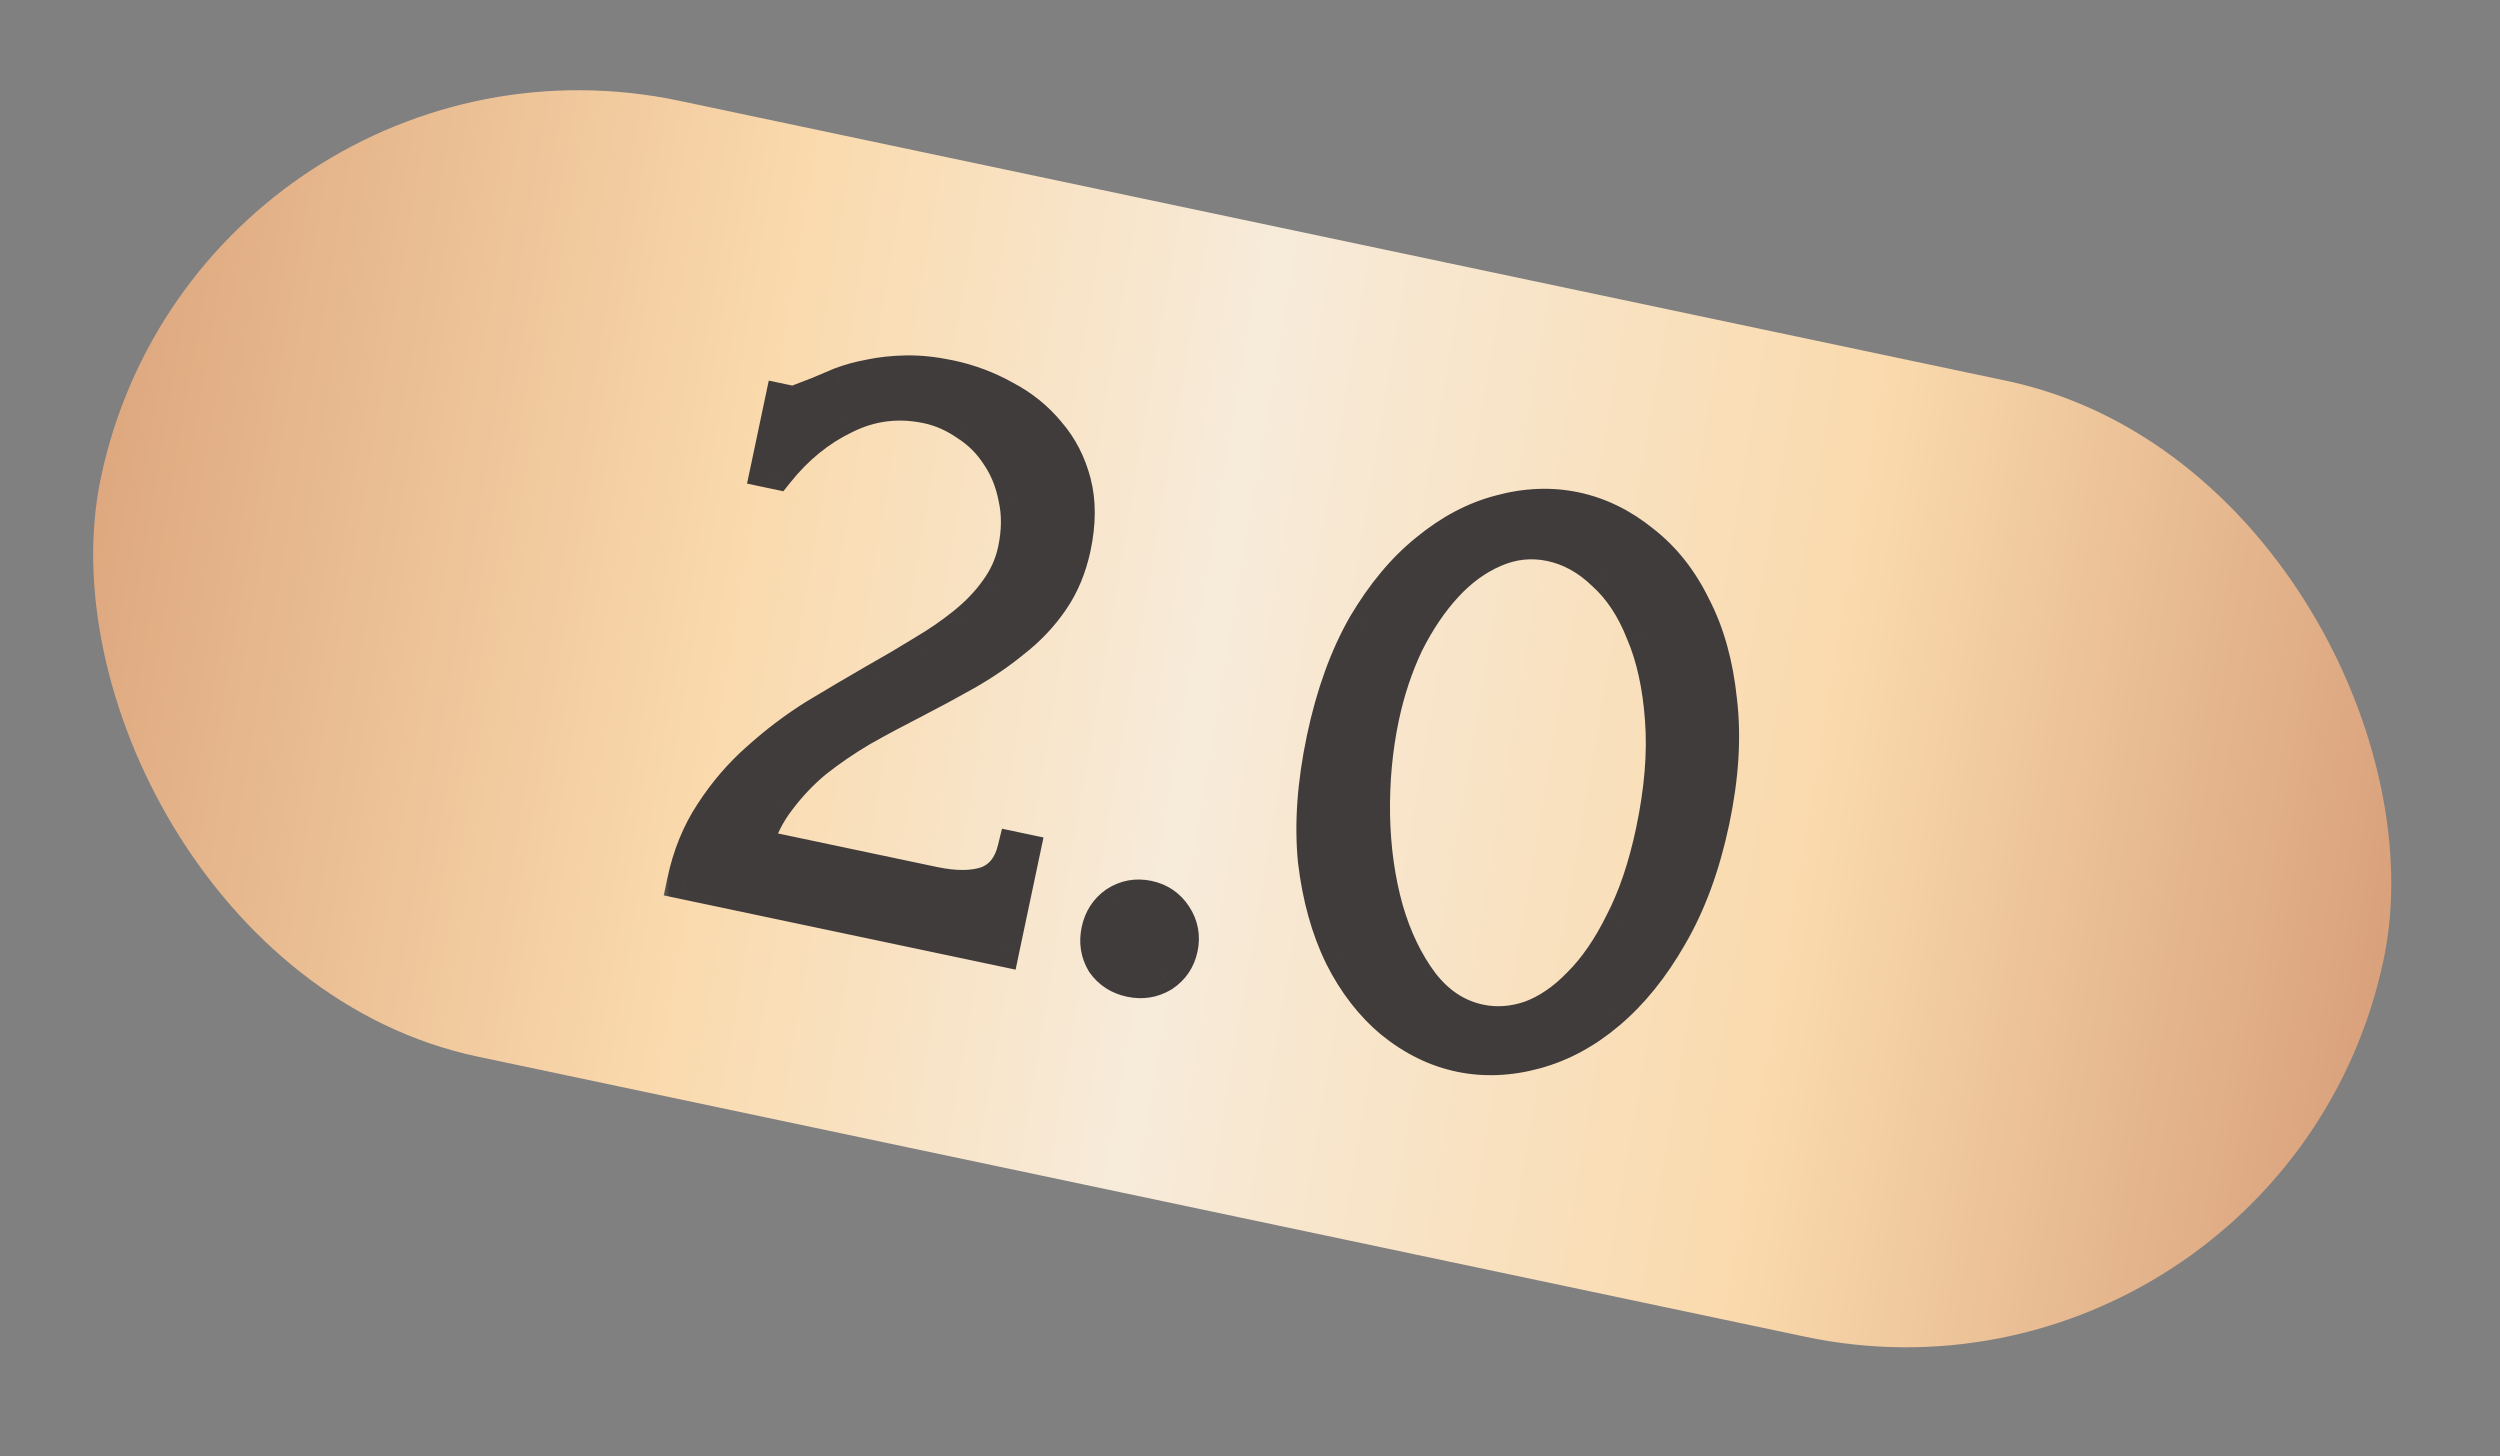 <?xml version="1.0" encoding="UTF-8"?> <svg xmlns="http://www.w3.org/2000/svg" width="91" height="53" viewBox="0 0 91 53" fill="none"><rect x="0" y="0" width="91" height="53" fill="#808080" stroke="none"/><g clip-path="url(#clip0_1185_25)"><rect x="7.341" width="84.923" height="35.558" rx="17.779" transform="rotate(11.915 7.341 0)" fill="url(#paint0_linear_1185_25)"></rect><mask id="path-2-outside-1_1185_25" maskUnits="userSpaceOnUse" x="23.866" y="11.374" width="41.723" height="29.371" fill="black"><rect fill="white" x="23.866" y="11.374" width="41.723" height="29.371"></rect><path d="M28.476 14.611L28.757 14.67C28.861 14.692 28.997 14.666 29.165 14.593C29.354 14.524 29.555 14.447 29.768 14.361C30.008 14.26 30.282 14.143 30.593 14.013C30.924 13.887 31.282 13.789 31.666 13.718C32.076 13.63 32.521 13.583 33.002 13.575C33.482 13.568 34.003 13.623 34.565 13.742C35.273 13.892 35.938 14.141 36.561 14.489C37.188 14.818 37.718 15.245 38.15 15.771C38.587 16.277 38.896 16.875 39.077 17.565C39.258 18.256 39.255 19.039 39.071 19.913C38.917 20.642 38.652 21.282 38.274 21.834C37.897 22.385 37.435 22.875 36.887 23.303C36.361 23.736 35.777 24.134 35.134 24.499C34.517 24.848 33.879 25.191 33.22 25.531C32.586 25.854 31.96 26.19 31.343 26.538C30.747 26.891 30.187 27.273 29.665 27.685C29.164 28.101 28.717 28.572 28.323 29.098C27.934 29.604 27.65 30.175 27.472 30.811L33.97 32.182C34.761 32.349 35.414 32.346 35.93 32.172C36.449 31.977 36.788 31.559 36.945 30.918L37.226 30.977L36.474 34.538L24.916 32.099C25.114 31.162 25.453 30.331 25.932 29.605C26.416 28.859 26.978 28.206 27.618 27.645C28.263 27.063 28.949 26.544 29.676 26.088C30.424 25.637 31.157 25.204 31.875 24.79C32.467 24.459 33.038 24.122 33.589 23.782C34.16 23.445 34.669 23.096 35.115 22.733C35.587 22.354 35.977 21.947 36.286 21.512C36.621 21.061 36.845 20.564 36.96 20.023C37.105 19.335 37.109 18.695 36.974 18.101C36.859 17.511 36.643 16.987 36.327 16.528C36.031 16.074 35.653 15.701 35.193 15.408C34.737 15.094 34.259 14.885 33.759 14.779C32.697 14.555 31.692 14.68 30.743 15.154C29.799 15.608 28.972 16.282 28.261 17.176L27.949 17.11L28.476 14.611ZM39.998 33.879C40.086 33.462 40.296 33.136 40.628 32.902C40.981 32.672 41.366 32.601 41.782 32.689C42.199 32.777 42.522 32.997 42.752 33.35C42.982 33.703 43.053 34.088 42.965 34.505C42.877 34.921 42.657 35.244 42.304 35.474C41.955 35.684 41.573 35.744 41.156 35.657C40.74 35.569 40.414 35.358 40.18 35.026C39.971 34.678 39.91 34.295 39.998 33.879ZM48.198 26.897C48.536 25.293 49.033 23.919 49.688 22.774C50.364 21.633 51.121 20.727 51.958 20.055C52.8 19.363 53.682 18.896 54.603 18.655C55.549 18.398 56.459 18.362 57.334 18.546C58.209 18.731 59.027 19.132 59.788 19.75C60.554 20.346 61.172 21.129 61.642 22.098C62.137 23.051 62.453 24.184 62.589 25.496C62.747 26.812 62.656 28.273 62.318 29.876C61.975 31.5 61.464 32.894 60.783 34.055C60.128 35.2 59.378 36.13 58.531 36.843C57.71 37.54 56.826 38.017 55.88 38.274C54.934 38.531 54.023 38.567 53.149 38.383C52.274 38.198 51.456 37.797 50.694 37.18C49.954 36.566 49.338 35.773 48.847 34.8C48.361 33.805 48.039 32.65 47.882 31.333C47.75 30 47.855 28.521 48.198 26.897ZM60.178 30.273C60.495 28.774 60.607 27.416 60.516 26.2C60.428 24.964 60.196 23.903 59.817 23.018C59.463 22.117 58.984 21.396 58.38 20.855C57.802 20.298 57.159 19.945 56.451 19.796C55.743 19.646 55.053 19.718 54.382 20.012C53.736 20.289 53.145 20.719 52.609 21.302C52.073 21.885 51.598 22.589 51.184 23.416C50.791 24.246 50.494 25.141 50.292 26.099C50.05 27.244 49.939 28.439 49.959 29.683C49.984 30.906 50.145 32.05 50.443 33.113C50.745 34.156 51.176 35.052 51.736 35.801C52.316 36.554 53.023 37.019 53.856 37.194C54.46 37.322 55.078 37.278 55.711 37.063C56.348 36.828 56.945 36.421 57.502 35.843C58.08 35.269 58.597 34.518 59.054 33.592C59.531 32.671 59.906 31.564 60.178 30.273Z"></path></mask><path d="M28.476 14.611L28.757 14.67C28.861 14.692 28.997 14.666 29.165 14.593C29.354 14.524 29.555 14.447 29.768 14.361C30.008 14.26 30.282 14.143 30.593 14.013C30.924 13.887 31.282 13.789 31.666 13.718C32.076 13.63 32.521 13.583 33.002 13.575C33.482 13.568 34.003 13.623 34.565 13.742C35.273 13.892 35.938 14.141 36.561 14.489C37.188 14.818 37.718 15.245 38.15 15.771C38.587 16.277 38.896 16.875 39.077 17.565C39.258 18.256 39.255 19.039 39.071 19.913C38.917 20.642 38.652 21.282 38.274 21.834C37.897 22.385 37.435 22.875 36.887 23.303C36.361 23.736 35.777 24.134 35.134 24.499C34.517 24.848 33.879 25.191 33.22 25.531C32.586 25.854 31.96 26.19 31.343 26.538C30.747 26.891 30.187 27.273 29.665 27.685C29.164 28.101 28.717 28.572 28.323 29.098C27.934 29.604 27.65 30.175 27.472 30.811L33.97 32.182C34.761 32.349 35.414 32.346 35.93 32.172C36.449 31.977 36.788 31.559 36.945 30.918L37.226 30.977L36.474 34.538L24.916 32.099C25.114 31.162 25.453 30.331 25.932 29.605C26.416 28.859 26.978 28.206 27.618 27.645C28.263 27.063 28.949 26.544 29.676 26.088C30.424 25.637 31.157 25.204 31.875 24.79C32.467 24.459 33.038 24.122 33.589 23.782C34.16 23.445 34.669 23.096 35.115 22.733C35.587 22.354 35.977 21.947 36.286 21.512C36.621 21.061 36.845 20.564 36.96 20.023C37.105 19.335 37.109 18.695 36.974 18.101C36.859 17.511 36.643 16.987 36.327 16.528C36.031 16.074 35.653 15.701 35.193 15.408C34.737 15.094 34.259 14.885 33.759 14.779C32.697 14.555 31.692 14.68 30.743 15.154C29.799 15.608 28.972 16.282 28.261 17.176L27.949 17.11L28.476 14.611ZM39.998 33.879C40.086 33.462 40.296 33.136 40.628 32.902C40.981 32.672 41.366 32.601 41.782 32.689C42.199 32.777 42.522 32.997 42.752 33.35C42.982 33.703 43.053 34.088 42.965 34.505C42.877 34.921 42.657 35.244 42.304 35.474C41.955 35.684 41.573 35.744 41.156 35.657C40.74 35.569 40.414 35.358 40.18 35.026C39.971 34.678 39.91 34.295 39.998 33.879ZM48.198 26.897C48.536 25.293 49.033 23.919 49.688 22.774C50.364 21.633 51.121 20.727 51.958 20.055C52.8 19.363 53.682 18.896 54.603 18.655C55.549 18.398 56.459 18.362 57.334 18.546C58.209 18.731 59.027 19.132 59.788 19.75C60.554 20.346 61.172 21.129 61.642 22.098C62.137 23.051 62.453 24.184 62.589 25.496C62.747 26.812 62.656 28.273 62.318 29.876C61.975 31.5 61.464 32.894 60.783 34.055C60.128 35.2 59.378 36.13 58.531 36.843C57.71 37.54 56.826 38.017 55.88 38.274C54.934 38.531 54.023 38.567 53.149 38.383C52.274 38.198 51.456 37.797 50.694 37.18C49.954 36.566 49.338 35.773 48.847 34.8C48.361 33.805 48.039 32.65 47.882 31.333C47.75 30 47.855 28.521 48.198 26.897ZM60.178 30.273C60.495 28.774 60.607 27.416 60.516 26.2C60.428 24.964 60.196 23.903 59.817 23.018C59.463 22.117 58.984 21.396 58.38 20.855C57.802 20.298 57.159 19.945 56.451 19.796C55.743 19.646 55.053 19.718 54.382 20.012C53.736 20.289 53.145 20.719 52.609 21.302C52.073 21.885 51.598 22.589 51.184 23.416C50.791 24.246 50.494 25.141 50.292 26.099C50.05 27.244 49.939 28.439 49.959 29.683C49.984 30.906 50.145 32.05 50.443 33.113C50.745 34.156 51.176 35.052 51.736 35.801C52.316 36.554 53.023 37.019 53.856 37.194C54.46 37.322 55.078 37.278 55.711 37.063C56.348 36.828 56.945 36.421 57.502 35.843C58.08 35.269 58.597 34.518 59.054 33.592C59.531 32.671 59.906 31.564 60.178 30.273Z" fill="#403C3C"></path><path d="M28.476 14.611L28.608 13.986L27.983 13.854L27.851 14.479L28.476 14.611ZM29.165 14.593L28.946 13.993L28.927 14L28.909 14.008L29.165 14.593ZM29.768 14.361L30.005 14.954L30.012 14.952L30.019 14.949L29.768 14.361ZM30.593 14.013L30.366 13.416L30.355 13.42L30.345 13.425L30.593 14.013ZM31.666 13.718L31.782 14.346L31.791 14.344L31.8 14.342L31.666 13.718ZM36.561 14.489L36.249 15.046L36.257 15.051L36.265 15.055L36.561 14.489ZM38.15 15.771L37.657 16.177L37.662 16.183L37.667 16.189L38.15 15.771ZM39.077 17.565L38.459 17.727L38.459 17.727L39.077 17.565ZM38.274 21.834L37.747 21.473L37.747 21.473L38.274 21.834ZM36.887 23.303L36.494 22.8L36.488 22.805L36.482 22.81L36.887 23.303ZM35.134 24.499L35.448 25.055L35.449 25.055L35.134 24.499ZM33.22 25.531L33.51 26.1L33.512 26.099L33.22 25.531ZM31.343 26.538L31.029 25.982L31.018 25.988L31.343 26.538ZM29.665 27.685L29.27 27.184L29.264 27.189L29.257 27.194L29.665 27.685ZM28.323 29.098L28.829 29.488L28.834 29.481L28.323 29.098ZM27.472 30.811L26.857 30.64L26.674 31.296L27.34 31.436L27.472 30.811ZM35.93 32.172L36.134 32.777L36.144 32.773L36.154 32.77L35.93 32.172ZM36.945 30.918L37.077 30.293L36.472 30.165L36.325 30.766L36.945 30.918ZM37.226 30.977L37.851 31.109L37.983 30.484L37.358 30.352L37.226 30.977ZM36.474 34.538L36.343 35.163L36.968 35.295L37.099 34.67L36.474 34.538ZM24.916 32.099L24.292 31.968L24.16 32.592L24.785 32.724L24.916 32.099ZM25.932 29.605L26.465 29.957L26.468 29.953L25.932 29.605ZM27.618 27.645L28.039 28.125L28.046 28.119L27.618 27.645ZM29.676 26.088L29.346 25.542L29.337 25.547L29.676 26.088ZM31.875 24.79L31.563 24.233L31.556 24.237L31.875 24.79ZM33.589 23.782L33.265 23.231L33.259 23.235L33.253 23.239L33.589 23.782ZM35.115 22.733L34.715 22.236L34.712 22.238L35.115 22.733ZM36.286 21.512L35.773 21.132L35.766 21.142L36.286 21.512ZM36.974 18.101L36.347 18.223L36.349 18.233L36.351 18.243L36.974 18.101ZM36.327 16.528L35.792 16.877L35.796 16.884L35.801 16.891L36.327 16.528ZM35.193 15.408L34.831 15.934L34.84 15.941L34.85 15.947L35.193 15.408ZM30.743 15.154L31.02 15.73L31.029 15.726L30.743 15.154ZM28.261 17.176L28.129 17.8L28.515 17.882L28.761 17.573L28.261 17.176ZM27.949 17.11L27.324 16.978L27.192 17.603L27.817 17.735L27.949 17.11ZM28.344 15.236L28.625 15.295L28.889 14.045L28.608 13.986L28.344 15.236ZM28.625 15.295C28.924 15.358 29.21 15.27 29.421 15.178L28.909 14.008C28.883 14.019 28.863 14.027 28.847 14.032C28.831 14.037 28.822 14.039 28.819 14.04C28.815 14.04 28.82 14.039 28.831 14.039C28.843 14.039 28.863 14.04 28.889 14.045L28.625 15.295ZM29.384 15.193C29.579 15.121 29.787 15.042 30.005 14.954L29.532 13.768C29.323 13.852 29.128 13.927 28.946 13.993L29.384 15.193ZM30.019 14.949C30.257 14.848 30.53 14.732 30.84 14.602L30.345 13.425C30.034 13.555 29.759 13.672 29.518 13.774L30.019 14.949ZM30.819 14.61C31.111 14.499 31.431 14.41 31.782 14.346L31.55 13.09C31.132 13.167 30.736 13.275 30.366 13.416L30.819 14.61ZM31.8 14.342C32.164 14.264 32.567 14.221 33.011 14.214L32.992 12.937C32.476 12.945 31.989 12.996 31.533 13.093L31.8 14.342ZM33.011 14.214C33.436 14.207 33.909 14.256 34.433 14.367L34.697 13.117C34.097 12.991 33.528 12.928 32.992 12.937L33.011 14.214ZM34.433 14.367C35.079 14.503 35.684 14.73 36.249 15.046L36.873 13.932C36.194 13.552 35.467 13.28 34.697 13.117L34.433 14.367ZM36.265 15.055C36.819 15.345 37.281 15.719 37.657 16.177L38.644 15.366C38.154 14.771 37.557 14.29 36.857 13.924L36.265 15.055ZM37.667 16.189C38.036 16.615 38.302 17.124 38.459 17.727L39.695 17.404C39.491 16.625 39.139 15.938 38.633 15.354L37.667 16.189ZM38.459 17.727C38.609 18.301 38.615 18.98 38.446 19.782L39.696 20.045C39.896 19.098 39.906 18.212 39.695 17.404L38.459 17.727ZM38.446 19.782C38.308 20.438 38.072 20.998 37.747 21.473L38.801 22.194C39.231 21.566 39.527 20.847 39.696 20.045L38.446 19.782ZM37.747 21.473C37.408 21.968 36.992 22.41 36.494 22.8L37.281 23.806C37.878 23.339 38.385 22.802 38.801 22.194L37.747 21.473ZM36.482 22.81C35.986 23.217 35.432 23.596 34.819 23.944L35.449 25.055C36.121 24.673 36.736 24.254 37.293 23.796L36.482 22.81ZM34.82 23.943C34.21 24.287 33.579 24.627 32.927 24.963L33.512 26.099C34.178 25.756 34.823 25.408 35.448 25.055L34.82 23.943ZM32.93 24.962C32.288 25.289 31.654 25.629 31.029 25.982L31.657 27.094C32.266 26.75 32.884 26.419 33.51 26.1L32.93 24.962ZM31.018 25.988C30.398 26.355 29.815 26.753 29.27 27.184L30.061 28.186C30.56 27.793 31.095 27.426 31.668 27.088L31.018 25.988ZM29.257 27.194C28.717 27.642 28.235 28.15 27.812 28.716L28.834 29.481C29.198 28.995 29.611 28.56 30.073 28.176L29.257 27.194ZM27.817 28.709C27.376 29.281 27.056 29.927 26.857 30.64L28.087 30.983C28.244 30.422 28.491 29.926 28.829 29.488L27.817 28.709ZM27.34 31.436L33.838 32.807L34.102 31.558L27.604 30.187L27.34 31.436ZM33.838 32.807C34.69 32.987 35.47 33.001 36.134 32.777L35.725 31.567C35.359 31.691 34.832 31.712 34.102 31.558L33.838 32.807ZM36.154 32.77C36.91 32.486 37.369 31.871 37.565 31.07L36.325 30.766C36.207 31.247 35.988 31.468 35.706 31.574L36.154 32.77ZM36.813 31.542L37.094 31.602L37.358 30.352L37.077 30.293L36.813 31.542ZM36.601 30.845L35.85 34.406L37.099 34.67L37.851 31.109L36.601 30.845ZM36.606 33.913L25.048 31.475L24.785 32.724L36.343 35.163L36.606 33.913ZM25.541 32.231C25.724 31.364 26.034 30.609 26.465 29.957L25.399 29.253C24.871 30.052 24.504 30.96 24.292 31.968L25.541 32.231ZM26.468 29.953C26.921 29.254 27.445 28.645 28.039 28.125L27.198 27.164C26.511 27.766 25.911 28.465 25.396 29.258L26.468 29.953ZM28.046 28.119C28.664 27.561 29.32 27.065 30.015 26.629L29.337 25.547C28.578 26.023 27.863 26.564 27.191 27.171L28.046 28.119ZM30.006 26.635C30.75 26.186 31.48 25.755 32.194 25.344L31.556 24.237C30.834 24.654 30.097 25.088 29.346 25.542L30.006 26.635ZM32.187 25.347C32.787 25.011 33.366 24.67 33.925 24.325L33.253 23.239C32.711 23.574 32.147 23.906 31.563 24.233L32.187 25.347ZM33.913 24.332C34.508 23.982 35.043 23.614 35.518 23.229L34.712 22.238C34.294 22.577 33.813 22.909 33.265 23.231L33.913 24.332ZM35.515 23.231C36.027 22.82 36.459 22.371 36.807 21.882L35.766 21.142C35.495 21.523 35.147 21.889 34.715 22.236L35.515 23.231ZM36.8 21.892C37.188 21.368 37.451 20.787 37.584 20.154L36.335 19.891C36.24 20.341 36.054 20.753 35.773 21.132L36.8 21.892ZM37.584 20.154C37.746 19.391 37.755 18.655 37.596 17.958L36.351 18.243C36.463 18.734 36.464 19.28 36.335 19.891L37.584 20.154ZM37.6 17.979C37.47 17.309 37.222 16.702 36.852 16.165L35.801 16.891C36.064 17.271 36.248 17.712 36.347 18.223L37.6 17.979ZM36.861 16.18C36.516 15.649 36.072 15.211 35.535 14.869L34.85 15.947C35.234 16.191 35.546 16.5 35.792 16.877L36.861 16.18ZM35.554 14.882C35.035 14.524 34.48 14.279 33.891 14.155L33.627 15.404C34.038 15.491 34.438 15.664 34.831 15.934L35.554 14.882ZM33.891 14.155C32.691 13.901 31.538 14.043 30.458 14.583L31.029 15.726C31.845 15.318 32.703 15.209 33.627 15.404L33.891 14.155ZM30.467 14.579C29.428 15.078 28.526 15.816 27.761 16.778L28.761 17.573C29.417 16.747 30.17 16.138 31.02 15.73L30.467 14.579ZM28.393 16.551L28.081 16.485L27.817 17.735L28.129 17.8L28.393 16.551ZM28.573 17.242L29.101 14.743L27.851 14.479L27.324 16.978L28.573 17.242ZM40.628 32.902L40.279 32.367L40.269 32.373L40.26 32.38L40.628 32.902ZM42.752 33.35L43.287 33.002L42.752 33.35ZM42.304 35.474L42.632 36.022L42.643 36.016L42.653 36.01L42.304 35.474ZM40.18 35.026L39.632 35.355L39.644 35.375L39.658 35.394L40.18 35.026ZM40.623 34.01C40.679 33.743 40.802 33.561 40.996 33.424L40.26 32.38C39.789 32.712 39.492 33.181 39.373 33.747L40.623 34.01ZM40.977 33.437C41.186 33.3 41.398 33.26 41.651 33.314L41.914 32.064C41.334 31.942 40.776 32.044 40.279 32.367L40.977 33.437ZM41.651 33.314C41.903 33.367 42.081 33.489 42.217 33.699L43.287 33.002C42.964 32.505 42.494 32.187 41.914 32.064L41.651 33.314ZM42.217 33.699C42.354 33.908 42.394 34.12 42.341 34.373L43.59 34.636C43.713 34.056 43.611 33.498 43.287 33.002L42.217 33.699ZM42.341 34.373C42.287 34.626 42.165 34.803 41.955 34.94L42.653 36.01C43.149 35.686 43.468 35.217 43.59 34.636L42.341 34.373ZM41.975 34.927C41.772 35.049 41.555 35.088 41.288 35.032L41.024 36.281C41.59 36.401 42.139 36.318 42.632 36.022L41.975 34.927ZM41.288 35.032C41.021 34.975 40.838 34.852 40.701 34.658L39.658 35.394C39.99 35.865 40.458 36.162 41.024 36.281L41.288 35.032ZM40.727 34.698C40.605 34.494 40.566 34.277 40.623 34.01L39.373 33.747C39.254 34.313 39.336 34.861 39.632 35.355L40.727 34.698ZM49.688 22.774L49.139 22.448L49.134 22.457L49.688 22.774ZM51.958 20.055L52.358 20.553L52.364 20.548L51.958 20.055ZM54.603 18.655L54.764 19.273L54.77 19.271L54.603 18.655ZM59.788 19.75L59.386 20.246L59.396 20.253L59.788 19.75ZM61.642 22.098L61.068 22.377L61.072 22.385L61.076 22.393L61.642 22.098ZM62.589 25.496L61.954 25.562L61.955 25.572L62.589 25.496ZM60.783 34.055L60.232 33.733L60.229 33.738L60.783 34.055ZM58.531 36.843L58.12 36.355L58.118 36.356L58.531 36.843ZM55.88 38.274L55.712 37.658L55.88 38.274ZM50.694 37.18L50.287 37.672L50.292 37.676L50.694 37.18ZM48.847 34.8L48.274 35.08L48.277 35.087L48.847 34.8ZM47.882 31.333L47.246 31.396L47.248 31.409L47.882 31.333ZM60.516 26.2L59.879 26.245L59.879 26.248L60.516 26.2ZM59.817 23.018L59.222 23.252L59.226 23.261L59.23 23.27L59.817 23.018ZM58.38 20.855L57.938 21.315L57.946 21.323L57.955 21.331L58.38 20.855ZM54.382 20.012L54.634 20.599L54.638 20.597L54.382 20.012ZM52.609 21.302L52.139 20.869L52.609 21.302ZM51.184 23.416L50.613 23.13L50.61 23.136L50.607 23.143L51.184 23.416ZM49.959 29.683L49.321 29.693L49.321 29.696L49.959 29.683ZM50.443 33.113L49.828 33.285L49.83 33.291L50.443 33.113ZM51.736 35.801L51.224 36.183L51.23 36.19L51.736 35.801ZM55.711 37.063L55.916 37.668L55.924 37.665L55.932 37.663L55.711 37.063ZM57.502 35.843L57.052 35.39L57.047 35.395L57.042 35.4L57.502 35.843ZM59.054 33.592L58.487 33.299L58.481 33.31L59.054 33.592ZM48.823 27.029C49.151 25.475 49.627 24.166 50.242 23.091L49.134 22.457C48.439 23.672 47.922 25.111 47.573 26.765L48.823 27.029ZM50.237 23.099C50.883 22.009 51.592 21.167 52.358 20.553L51.559 19.557C50.649 20.286 49.845 21.256 49.139 22.448L50.237 23.099ZM52.364 20.548C53.145 19.906 53.945 19.487 54.764 19.273L54.441 18.038C53.419 18.305 52.456 18.819 51.553 19.562L52.364 20.548ZM54.77 19.271C55.629 19.038 56.436 19.009 57.202 19.171L57.466 17.922C56.483 17.714 55.47 17.758 54.435 18.039L54.77 19.271ZM57.202 19.171C57.969 19.333 58.696 19.685 59.386 20.245L60.191 19.253C59.358 18.579 58.449 18.129 57.466 17.922L57.202 19.171ZM59.396 20.253C60.077 20.784 60.636 21.486 61.068 22.377L62.217 21.82C61.709 20.772 61.032 19.909 60.181 19.246L59.396 20.253ZM61.076 22.393C61.526 23.26 61.824 24.312 61.954 25.562L63.224 25.43C63.082 24.056 62.748 22.842 62.209 21.804L61.076 22.393ZM61.955 25.572C62.103 26.805 62.02 28.194 61.693 29.744L62.943 30.008C63.292 28.352 63.391 26.82 63.223 25.42L61.955 25.572ZM61.693 29.744C61.361 31.317 60.871 32.642 60.232 33.733L61.334 34.378C62.056 33.145 62.589 31.684 62.943 30.008L61.693 29.744ZM60.229 33.738C59.604 34.831 58.899 35.698 58.12 36.355L58.943 37.331C59.856 36.561 60.653 35.57 61.338 34.372L60.229 33.738ZM58.118 36.356C57.361 36.998 56.56 37.427 55.712 37.658L56.047 38.89C57.092 38.606 58.059 38.081 58.944 37.33L58.118 36.356ZM55.712 37.658C54.854 37.891 54.047 37.92 53.281 37.758L53.017 39.008C54 39.215 55.013 39.171 56.047 38.89L55.712 37.658ZM53.281 37.758C52.514 37.596 51.787 37.244 51.096 36.684L50.292 37.676C51.125 38.351 52.034 38.8 53.017 39.008L53.281 37.758ZM51.101 36.688C50.437 36.138 49.874 35.418 49.417 34.512L48.277 35.087C48.802 36.129 49.47 36.995 50.287 37.672L51.101 36.688ZM49.421 34.519C48.972 33.6 48.666 32.516 48.516 31.257L47.248 31.409C47.412 32.783 47.75 34.01 48.274 35.08L49.421 34.519ZM48.517 31.27C48.393 30.015 48.49 28.604 48.823 27.029L47.573 26.765C47.22 28.439 47.107 29.984 47.247 31.396L48.517 31.27ZM60.803 30.405C61.129 28.861 61.249 27.441 61.152 26.152L59.879 26.248C59.965 27.391 59.861 28.686 59.554 30.141L60.803 30.405ZM61.153 26.155C61.062 24.867 60.817 23.733 60.404 22.767L59.23 23.27C59.574 24.073 59.795 25.06 59.879 26.245L61.153 26.155ZM60.411 22.785C60.028 21.809 59.498 20.999 58.806 20.38L57.955 21.331C58.471 21.794 58.898 22.425 59.222 23.252L60.411 22.785ZM58.823 20.395C58.169 19.765 57.42 19.348 56.583 19.171L56.319 20.42C56.897 20.543 57.435 20.832 57.938 21.315L58.823 20.395ZM56.583 19.171C55.742 18.994 54.917 19.081 54.126 19.427L54.638 20.597C55.188 20.356 55.743 20.299 56.319 20.42L56.583 19.171ZM54.13 19.425C53.392 19.742 52.728 20.229 52.139 20.869L53.079 21.734C53.562 21.209 54.081 20.836 54.634 20.599L54.13 19.425ZM52.139 20.869C51.556 21.503 51.049 22.259 50.613 23.13L51.755 23.701C52.146 22.92 52.589 22.267 53.079 21.734L52.139 20.869ZM50.607 23.143C50.191 24.021 49.879 24.963 49.667 25.967L50.916 26.23C51.109 25.318 51.391 24.471 51.761 23.689L50.607 23.143ZM49.667 25.967C49.415 27.162 49.3 28.404 49.321 29.693L50.598 29.673C50.578 28.473 50.685 27.326 50.916 26.23L49.667 25.967ZM49.321 29.696C49.347 30.967 49.514 32.165 49.828 33.285L51.058 32.941C50.776 31.935 50.621 30.845 50.598 29.67L49.321 29.696ZM49.83 33.291C50.15 34.396 50.612 35.363 51.224 36.183L52.247 35.418C51.74 34.74 51.34 33.916 51.056 32.935L49.83 33.291ZM51.23 36.19C51.892 37.049 52.725 37.608 53.724 37.819L53.988 36.569C53.321 36.429 52.741 36.059 52.242 35.411L51.23 36.19ZM53.724 37.819C54.45 37.972 55.184 37.916 55.916 37.668L55.506 36.459C54.973 36.64 54.471 36.671 53.988 36.569L53.724 37.819ZM55.932 37.663C56.675 37.388 57.35 36.921 57.962 36.286L57.042 35.4C56.54 35.922 56.021 36.268 55.49 36.465L55.932 37.663ZM57.952 36.296C58.592 35.66 59.147 34.848 59.627 33.875L58.481 33.31C58.048 34.189 57.569 34.877 57.052 35.39L57.952 36.296ZM59.621 33.886C60.131 32.902 60.522 31.738 60.803 30.405L59.554 30.141C59.29 31.391 58.932 32.44 58.487 33.299L59.621 33.886Z" fill="#403C3C" mask="url(#path-2-outside-1_1185_25)"></path></g><defs><linearGradient id="paint0_linear_1185_25" x1="3.702" y1="35.558" x2="93.391" y2="31.936" gradientUnits="userSpaceOnUse"><stop stop-color="#D99F77"></stop><stop offset="0.31" stop-color="#FADAAD"></stop><stop offset="0.503" stop-color="#F7EBDA"></stop><stop offset="0.757" stop-color="#FADAAD"></stop><stop offset="1" stop-color="#D8A07B"></stop></linearGradient><clipPath id="clip0_1185_25"><rect x="7.341" width="84.923" height="35.558" rx="17.779" transform="rotate(11.915 7.341 0)" fill="white"></rect></clipPath></defs></svg> 